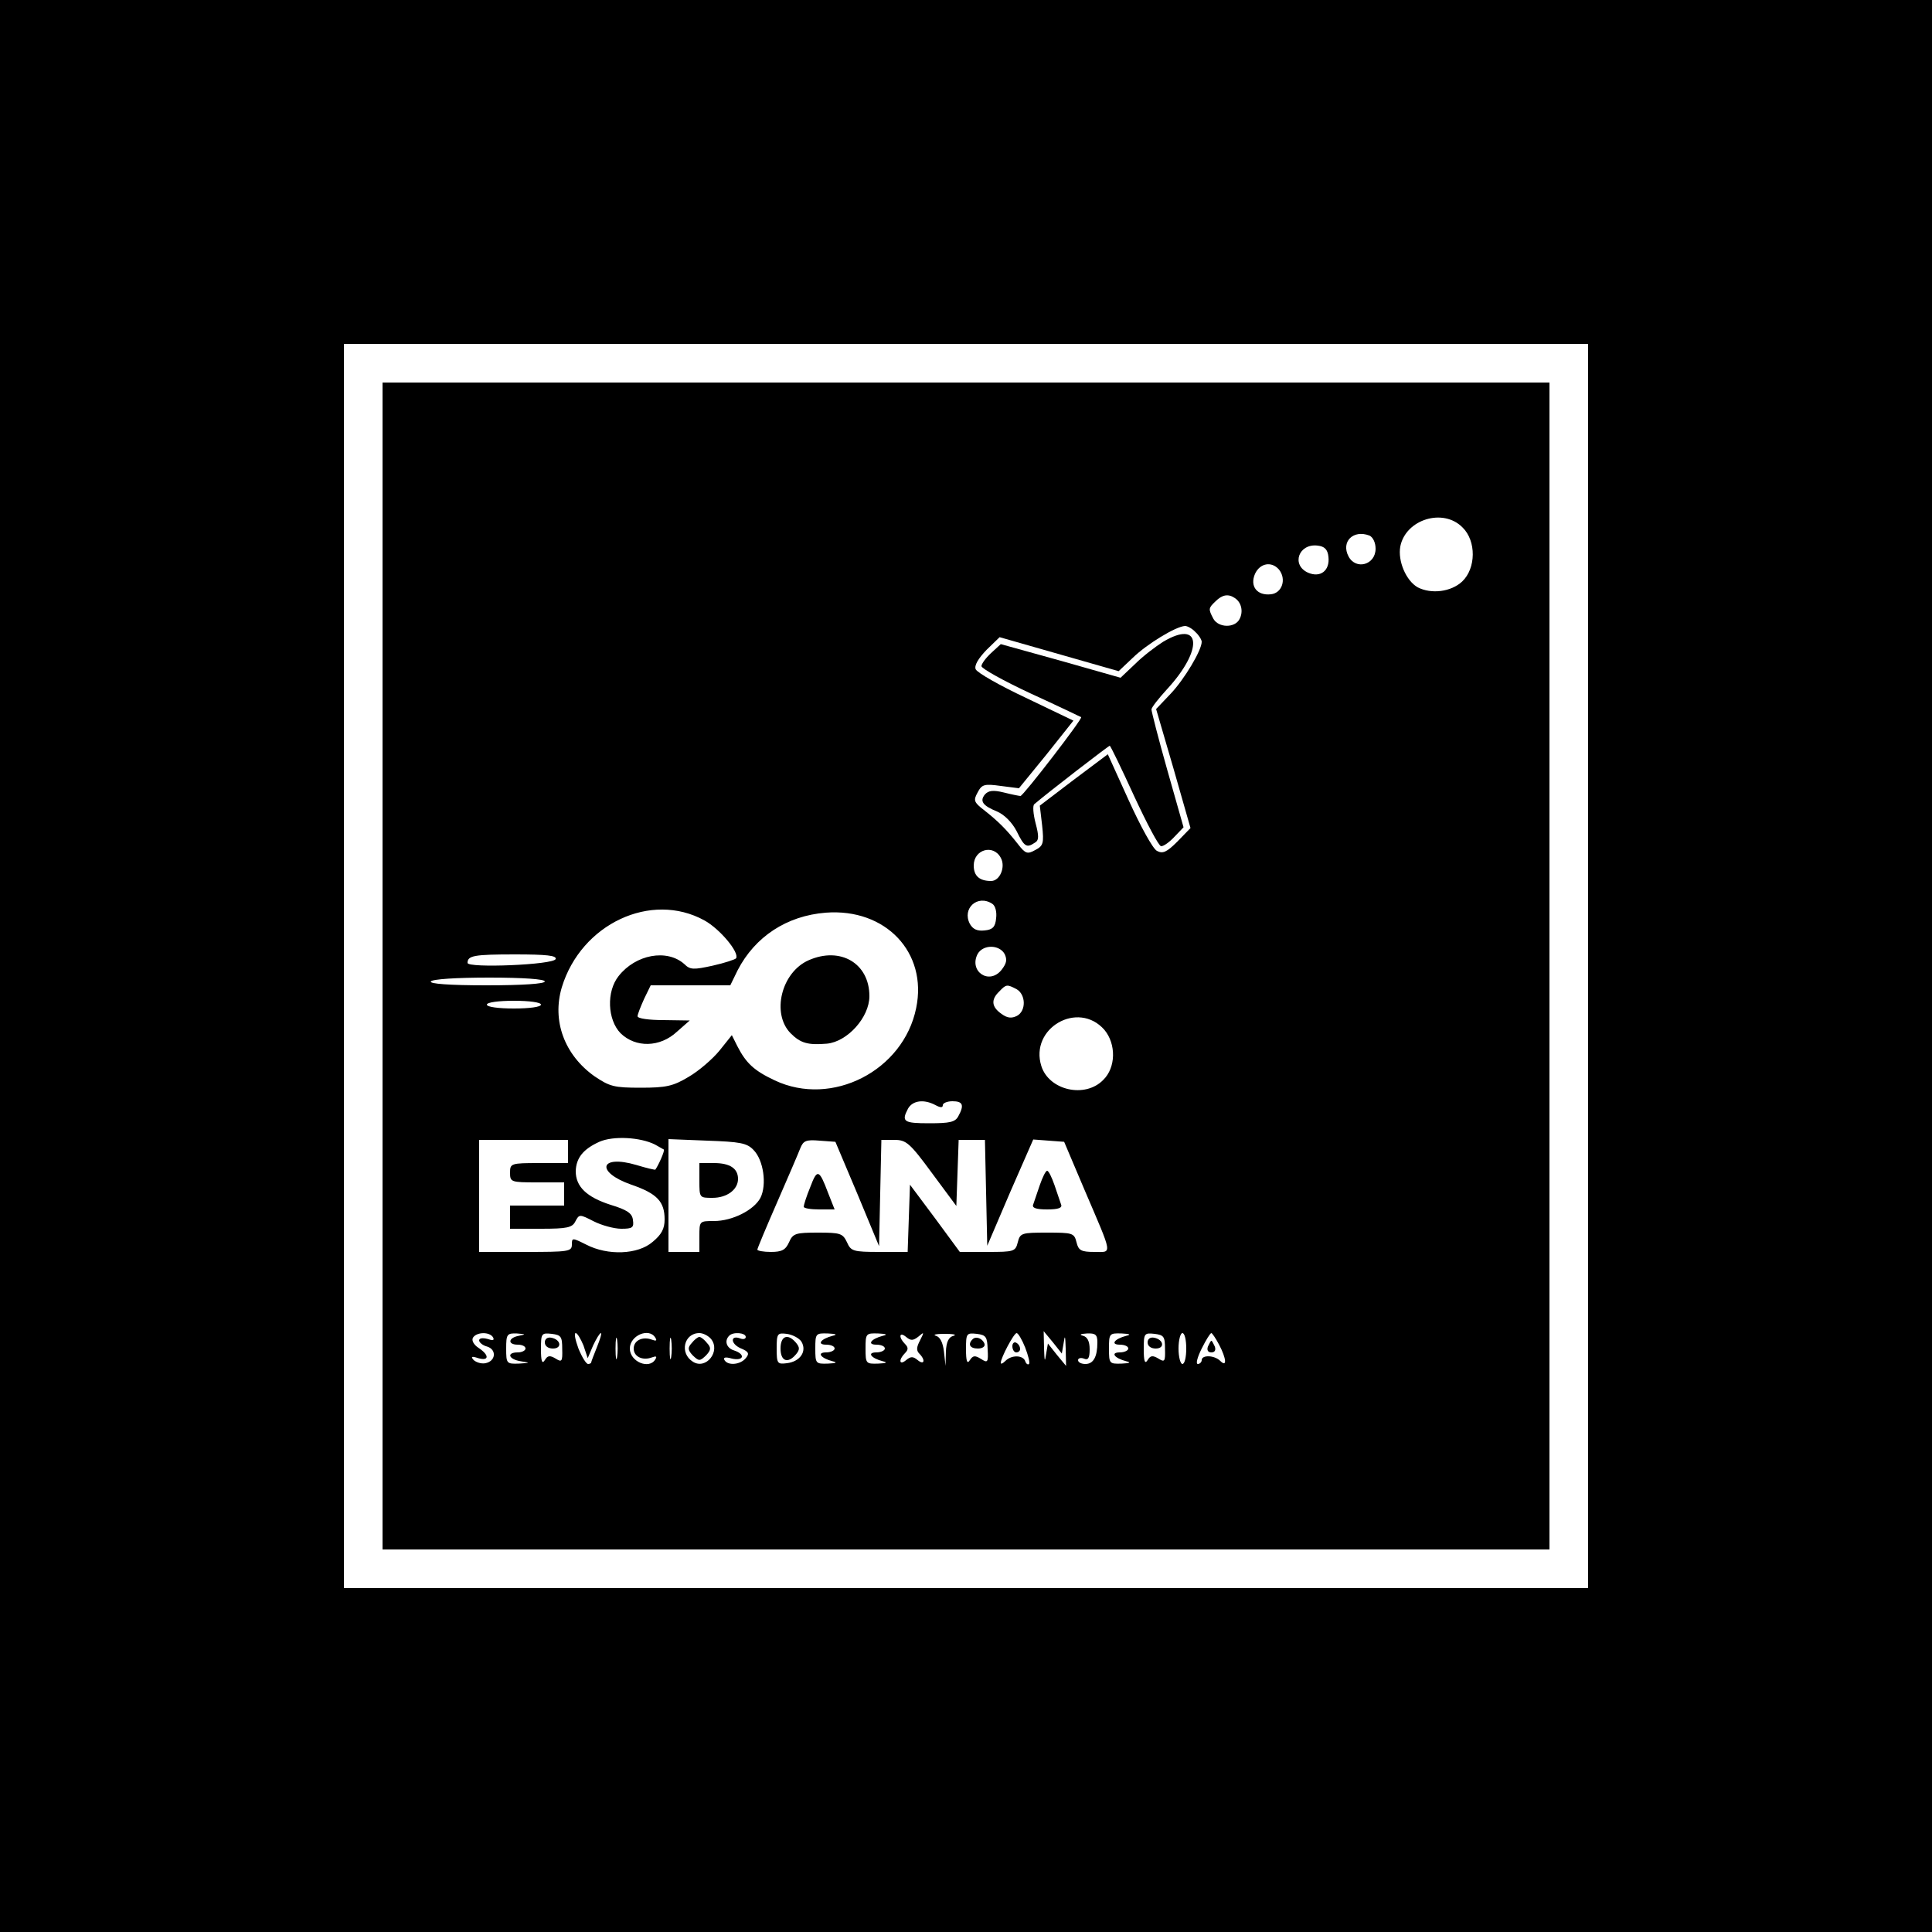 <?xml version="1.0" standalone="no"?>
<!DOCTYPE svg PUBLIC "-//W3C//DTD SVG 20010904//EN"
 "http://www.w3.org/TR/2001/REC-SVG-20010904/DTD/svg10.dtd">
<svg version="1.0" xmlns="http://www.w3.org/2000/svg"
 width="500pt" height="500pt" viewBox="0 0 500 500"
 preserveAspectRatio="xMidYMid meet">
<g transform="translate(0,500) scale(0.1,-0.1)"
fill="#000000" stroke="none">
<path d="M0 2500 l0 -2500 2500 0 2500 0 0 2500 0 2500 -2500 0 -2500 0 0
-2500z m4110 0 l0 -1610 -1610 0 -1610 0 0 1610 0 1610 1610 0 1610 0 0 -1610z"/>
<path d="M990 2500 l0 -1510 1510 0 1510 0 0 1510 0 1510 -1510 0 -1510 0 0
-1510z m2795 1135 c36 -35 35 -106 -1 -140 -29 -27 -80 -33 -115 -15 -30 17
-52 68 -45 106 14 70 111 100 161 49z m-241 -21 c9 -4 16 -18 16 -34 0 -42
-51 -56 -70 -20 -20 38 12 70 54 54z m-106 -55 c4 -36 -21 -55 -53 -41 -44 20
-24 76 25 70 18 -2 26 -10 28 -29z m-128 -33 c20 -25 8 -61 -21 -64 -36 -4
-55 21 -41 53 13 28 43 33 62 11z m-114 -74 c17 -11 22 -35 12 -54 -12 -24
-55 -23 -68 1 -13 25 -13 27 6 45 17 17 33 20 50 8z m-102 -88 c9 -8 16 -20
16 -25 0 -22 -45 -97 -80 -134 l-38 -40 45 -154 44 -154 -34 -35 c-28 -28 -38
-32 -53 -24 -11 6 -43 65 -73 131 l-54 119 -88 -66 -88 -67 6 -51 c5 -47 3
-53 -18 -64 -20 -11 -25 -10 -45 16 -29 37 -51 59 -88 88 -26 20 -27 25 -16
45 11 21 17 23 60 17 l47 -6 71 87 70 88 -123 59 c-68 32 -126 65 -130 74 -4
10 7 28 28 50 l34 33 154 -44 154 -44 37 35 c36 35 111 81 135 82 6 0 19 -7
27 -16z m-504 -584 c13 -23 -2 -60 -25 -60 -30 0 -45 13 -45 40 0 42 51 56 70
20z m-22 -119 c8 -5 12 -21 10 -37 -2 -23 -9 -30 -30 -32 -19 -2 -30 3 -38 17
-21 40 20 77 58 52z m-745 -43 c40 -22 91 -83 82 -98 -2 -3 -29 -12 -60 -19
-50 -11 -59 -11 -74 4 -45 40 -126 25 -170 -31 -32 -40 -29 -113 5 -148 39
-38 102 -37 146 4 l33 29 -67 1 c-38 0 -68 4 -68 10 0 5 8 25 17 45 l17 35
103 0 103 0 19 39 c45 87 127 141 228 149 155 12 264 -103 234 -247 -33 -162
-218 -257 -366 -187 -53 25 -74 44 -97 89 l-14 28 -32 -40 c-18 -22 -54 -53
-80 -68 -40 -24 -58 -28 -124 -28 -69 0 -80 3 -120 30 -77 55 -110 143 -84
230 50 164 231 249 369 173z m777 -87 c7 -15 5 -24 -8 -41 -32 -40 -85 -4 -62
41 14 25 56 25 70 0z m-1162 -13 c-5 -15 -228 -24 -228 -10 0 19 17 22 123 22
82 0 108 -3 105 -12z m-28 -58 c0 -6 -57 -10 -151 -10 -97 0 -148 4 -144 10 4
6 65 10 151 10 89 0 144 -4 144 -10z m1221 -20 c24 -14 25 -56 1 -69 -14 -7
-25 -6 -40 5 -26 18 -28 37 -6 58 18 19 20 19 45 6z m-1231 -40 c0 -6 -30 -10
-70 -10 -40 0 -70 4 -70 10 0 6 30 10 70 10 40 0 70 -4 70 -10z m1458 -65 c31
-37 30 -98 -3 -130 -47 -48 -140 -27 -160 36 -31 98 95 171 163 94z m-437
-195 c13 -7 19 -7 19 0 0 5 11 10 25 10 27 0 31 -10 15 -39 -8 -15 -22 -18
-75 -18 -66 0 -73 4 -55 38 12 21 41 25 71 9z m-726 -102 c11 -6 21 -12 23
-13 3 -3 -14 -41 -22 -52 -1 -1 -23 4 -49 12 -95 28 -107 -18 -13 -51 67 -23
86 -44 86 -90 0 -24 -8 -39 -31 -58 -38 -33 -116 -36 -172 -7 -36 18 -37 18
-37 0 0 -18 -9 -19 -120 -19 l-120 0 0 145 0 145 115 0 115 0 0 -30 0 -30 -75
0 c-73 0 -75 -1 -75 -25 0 -24 2 -25 70 -25 l70 0 0 -30 0 -30 -70 0 -70 0 0
-30 0 -30 80 0 c68 0 81 3 89 19 10 19 11 19 48 0 20 -10 52 -19 71 -19 29 0
33 3 30 23 -2 17 -15 26 -58 39 -62 20 -90 47 -90 87 1 34 19 57 61 76 36 16
106 12 144 -7z m255 -14 c26 -26 35 -90 18 -124 -17 -32 -73 -60 -120 -60 -38
0 -38 0 -38 -40 l0 -40 -40 0 -40 0 0 146 0 146 100 -4 c85 -3 103 -6 120 -24z
m269 -114 l56 -135 3 138 3 137 33 0 c31 0 40 -7 98 -86 l63 -85 3 85 3 86 34
0 34 0 3 -137 3 -137 59 138 60 137 40 -3 40 -3 53 -125 c74 -173 72 -160 25
-160 -34 0 -41 4 -46 25 -6 24 -10 25 -76 25 -66 0 -70 -1 -76 -25 -6 -24 -10
-25 -78 -25 l-72 0 -64 87 -65 87 -3 -87 -3 -87 -73 0 c-68 0 -74 2 -84 25
-11 23 -17 25 -75 25 -58 0 -65 -2 -75 -25 -9 -20 -19 -25 -47 -25 -19 0 -35
3 -35 6 0 3 23 58 51 122 28 64 55 127 60 140 8 20 15 23 50 20 l41 -3 57
-135z m-943 -371 c4 -8 0 -9 -15 -4 -12 3 -21 2 -21 -4 0 -5 9 -13 21 -16 25
-8 22 -38 -5 -43 -10 -2 -23 2 -30 8 -8 9 -6 11 12 5 28 -8 29 8 0 27 -12 8
-18 19 -14 26 9 15 43 16 52 1z m67 4 c-28 -5 -30 -23 -3 -23 11 0 20 -4 20
-10 0 -5 -9 -10 -20 -10 -30 0 -24 -18 8 -23 25 -4 25 -4 -5 -6 -32 -1 -33 0
-33 39 0 37 2 40 28 39 23 -2 24 -2 5 -6z m112 -34 c1 -33 -1 -35 -17 -25 -15
9 -21 8 -28 -4 -7 -11 -10 -3 -10 28 0 41 1 43 28 40 24 -3 27 -7 27 -39z m55
9 l11 -33 14 33 c8 17 17 32 20 32 3 0 -2 -16 -10 -36 -8 -20 -15 -38 -15 -40
0 -2 -4 -4 -8 -4 -5 0 -16 18 -25 40 -8 22 -12 40 -7 40 4 0 13 -15 20 -32z
m87 -30 c-2 -13 -4 -3 -4 22 0 25 2 35 4 23 2 -13 2 -33 0 -45z m99 50 c5 -8
2 -9 -9 -5 -24 9 -47 -2 -47 -23 0 -21 23 -32 47 -23 11 4 14 3 9 -5 -16 -27
-66 -6 -66 28 0 34 50 55 66 28z m41 -50 c-2 -13 -4 -3 -4 22 0 25 2 35 4 23
2 -13 2 -33 0 -45z m103 47 c26 -32 -13 -81 -47 -59 -35 22 -23 74 17 74 10 0
23 -7 30 -15z m90 5 c0 -5 -6 -7 -14 -4 -26 10 -26 -13 0 -25 22 -9 24 -14 14
-26 -14 -17 -46 -20 -55 -5 -4 7 2 9 19 4 31 -7 36 11 6 21 -20 6 -26 25 -13
38 10 11 43 8 43 -3z m144 -12 c15 -25 -3 -52 -38 -56 -24 -3 -26 -1 -26 38 0
39 2 41 26 38 15 -2 32 -11 38 -20z m81 15 c-31 -8 -42 -23 -17 -23 12 0 22
-4 22 -10 0 -5 -10 -10 -22 -10 -25 0 -14 -15 17 -23 13 -3 9 -5 -12 -6 -32
-1 -33 0 -33 39 0 39 1 40 33 39 21 -1 25 -3 12 -6z m130 0 c-31 -8 -42 -23
-17 -23 12 0 22 -4 22 -10 0 -5 -10 -10 -22 -10 -25 0 -14 -15 17 -23 13 -3 9
-5 -12 -6 -32 -1 -33 0 -33 39 0 39 1 40 33 39 21 -1 25 -3 12 -6z m92 -2 c15
13 15 12 4 -10 -9 -17 -10 -26 -2 -34 17 -17 13 -31 -4 -17 -12 10 -18 10 -30
0 -18 -15 -20 1 -3 18 9 9 9 15 0 24 -17 17 -15 33 3 18 12 -10 18 -10 32 1z
m91 2 c-13 -3 -19 -16 -20 -41 l-1 -37 -4 37 c-3 24 -10 38 -21 41 -9 3 1 5
23 5 22 0 32 -2 23 -5z m88 -35 c2 -34 0 -36 -17 -25 -16 10 -21 9 -29 -3 -7
-11 -10 -3 -10 28 0 41 1 43 28 40 24 -3 27 -8 28 -40z m97 5 c8 -21 13 -40
10 -43 -3 -3 -8 1 -10 8 -6 15 -35 16 -51 0 -7 -7 -12 -9 -12 -5 0 13 34 77
41 77 4 0 14 -17 22 -37z m100 13 c3 21 4 16 5 -16 l1 -45 -24 29 -23 29 -5
-29 c-3 -21 -4 -16 -5 16 l-1 45 24 -29 23 -29 5 29z m87 0 c0 -37 -10 -56
-31 -56 -10 0 -19 4 -19 10 0 5 7 7 15 4 11 -5 15 1 15 24 0 21 -6 32 -17 35
-11 3 -7 5 10 6 22 1 27 -3 27 -23z m75 17 c-31 -8 -42 -23 -17 -23 12 0 22
-4 22 -10 0 -5 -10 -10 -22 -10 -25 0 -14 -15 17 -23 13 -3 9 -5 -12 -6 -32
-1 -33 0 -33 39 0 39 1 40 33 39 21 -1 25 -3 12 -6z m100 -34 c1 -33 -1 -35
-17 -25 -15 9 -21 8 -28 -4 -7 -11 -10 -3 -10 28 0 41 1 43 28 40 24 -3 27 -7
27 -39z m55 1 c0 -22 -4 -40 -10 -40 -5 0 -10 18 -10 40 0 22 5 40 10 40 6 0
10 -18 10 -40z m85 10 c19 -36 21 -60 3 -42 -15 15 -48 16 -48 2 0 -5 -5 -10
-10 -10 -6 0 -1 18 10 40 11 22 22 40 25 40 2 0 11 -13 20 -30z"/>
<path d="M3010 3339 c-19 -12 -52 -37 -72 -57 l-38 -36 -155 44 -155 43 -25
-23 c-14 -13 -25 -28 -25 -34 0 -6 57 -38 128 -71 70 -32 128 -60 130 -61 5
-3 -150 -204 -157 -204 -3 0 -23 4 -43 9 -28 7 -40 5 -49 -5 -14 -17 -6 -29
31 -44 19 -8 39 -28 51 -51 20 -41 26 -44 47 -30 11 6 11 17 2 51 -6 23 -8 46
-3 49 35 30 192 151 195 151 2 0 30 -58 63 -130 33 -71 64 -130 70 -130 7 0
22 11 35 25 l23 24 -42 148 c-23 81 -41 152 -41 157 0 5 18 28 40 52 95 103
89 182 -10 123z"/>
<path d="M2093 2515 c-71 -31 -97 -138 -47 -189 26 -26 45 -31 94 -27 53 5
110 68 110 123 0 85 -75 129 -157 93z"/>
<path d="M1810 1945 c0 -45 0 -45 34 -45 37 0 66 21 66 49 0 27 -21 41 -62 41
l-38 0 0 -45z"/>
<path d="M2097 1928 c-10 -24 -17 -47 -17 -51 0 -4 18 -7 40 -7 l40 0 -17 43
c-23 61 -28 63 -46 15z"/>
<path d="M2691 1933 c-7 -21 -15 -44 -17 -50 -4 -9 7 -13 36 -13 29 0 40 4 36
13 -2 6 -10 29 -17 50 -7 20 -15 37 -19 37 -4 0 -12 -17 -19 -37z"/>
<path d="M1410 1526 c0 -10 9 -16 21 -16 24 0 21 23 -4 28 -10 2 -17 -3 -17
-12z"/>
<path d="M1790 1524 c-11 -12 -10 -18 3 -32 16 -15 18 -15 34 0 13 14 14 20 3
32 -7 9 -16 16 -20 16 -4 0 -13 -7 -20 -16z"/>
<path d="M2020 1510 c0 -33 19 -40 40 -15 10 12 10 18 0 30 -21 25 -40 18 -40
-15z"/>
<path d="M2517 1534 c-13 -13 -7 -24 14 -24 11 0 19 5 17 12 -5 14 -22 21 -31
12z"/>
<path d="M2620 1516 c0 -9 5 -16 10 -16 6 0 10 4 10 9 0 6 -4 13 -10 16 -5 3
-10 -1 -10 -9z"/>
<path d="M2970 1526 c0 -10 9 -16 21 -16 24 0 21 23 -4 28 -10 2 -17 -3 -17
-12z"/>
<path d="M3126 1515 c-3 -9 0 -15 9 -15 9 0 12 6 9 15 -4 8 -7 15 -9 15 -2 0
-5 -7 -9 -15z"/>
</g>
</svg>
